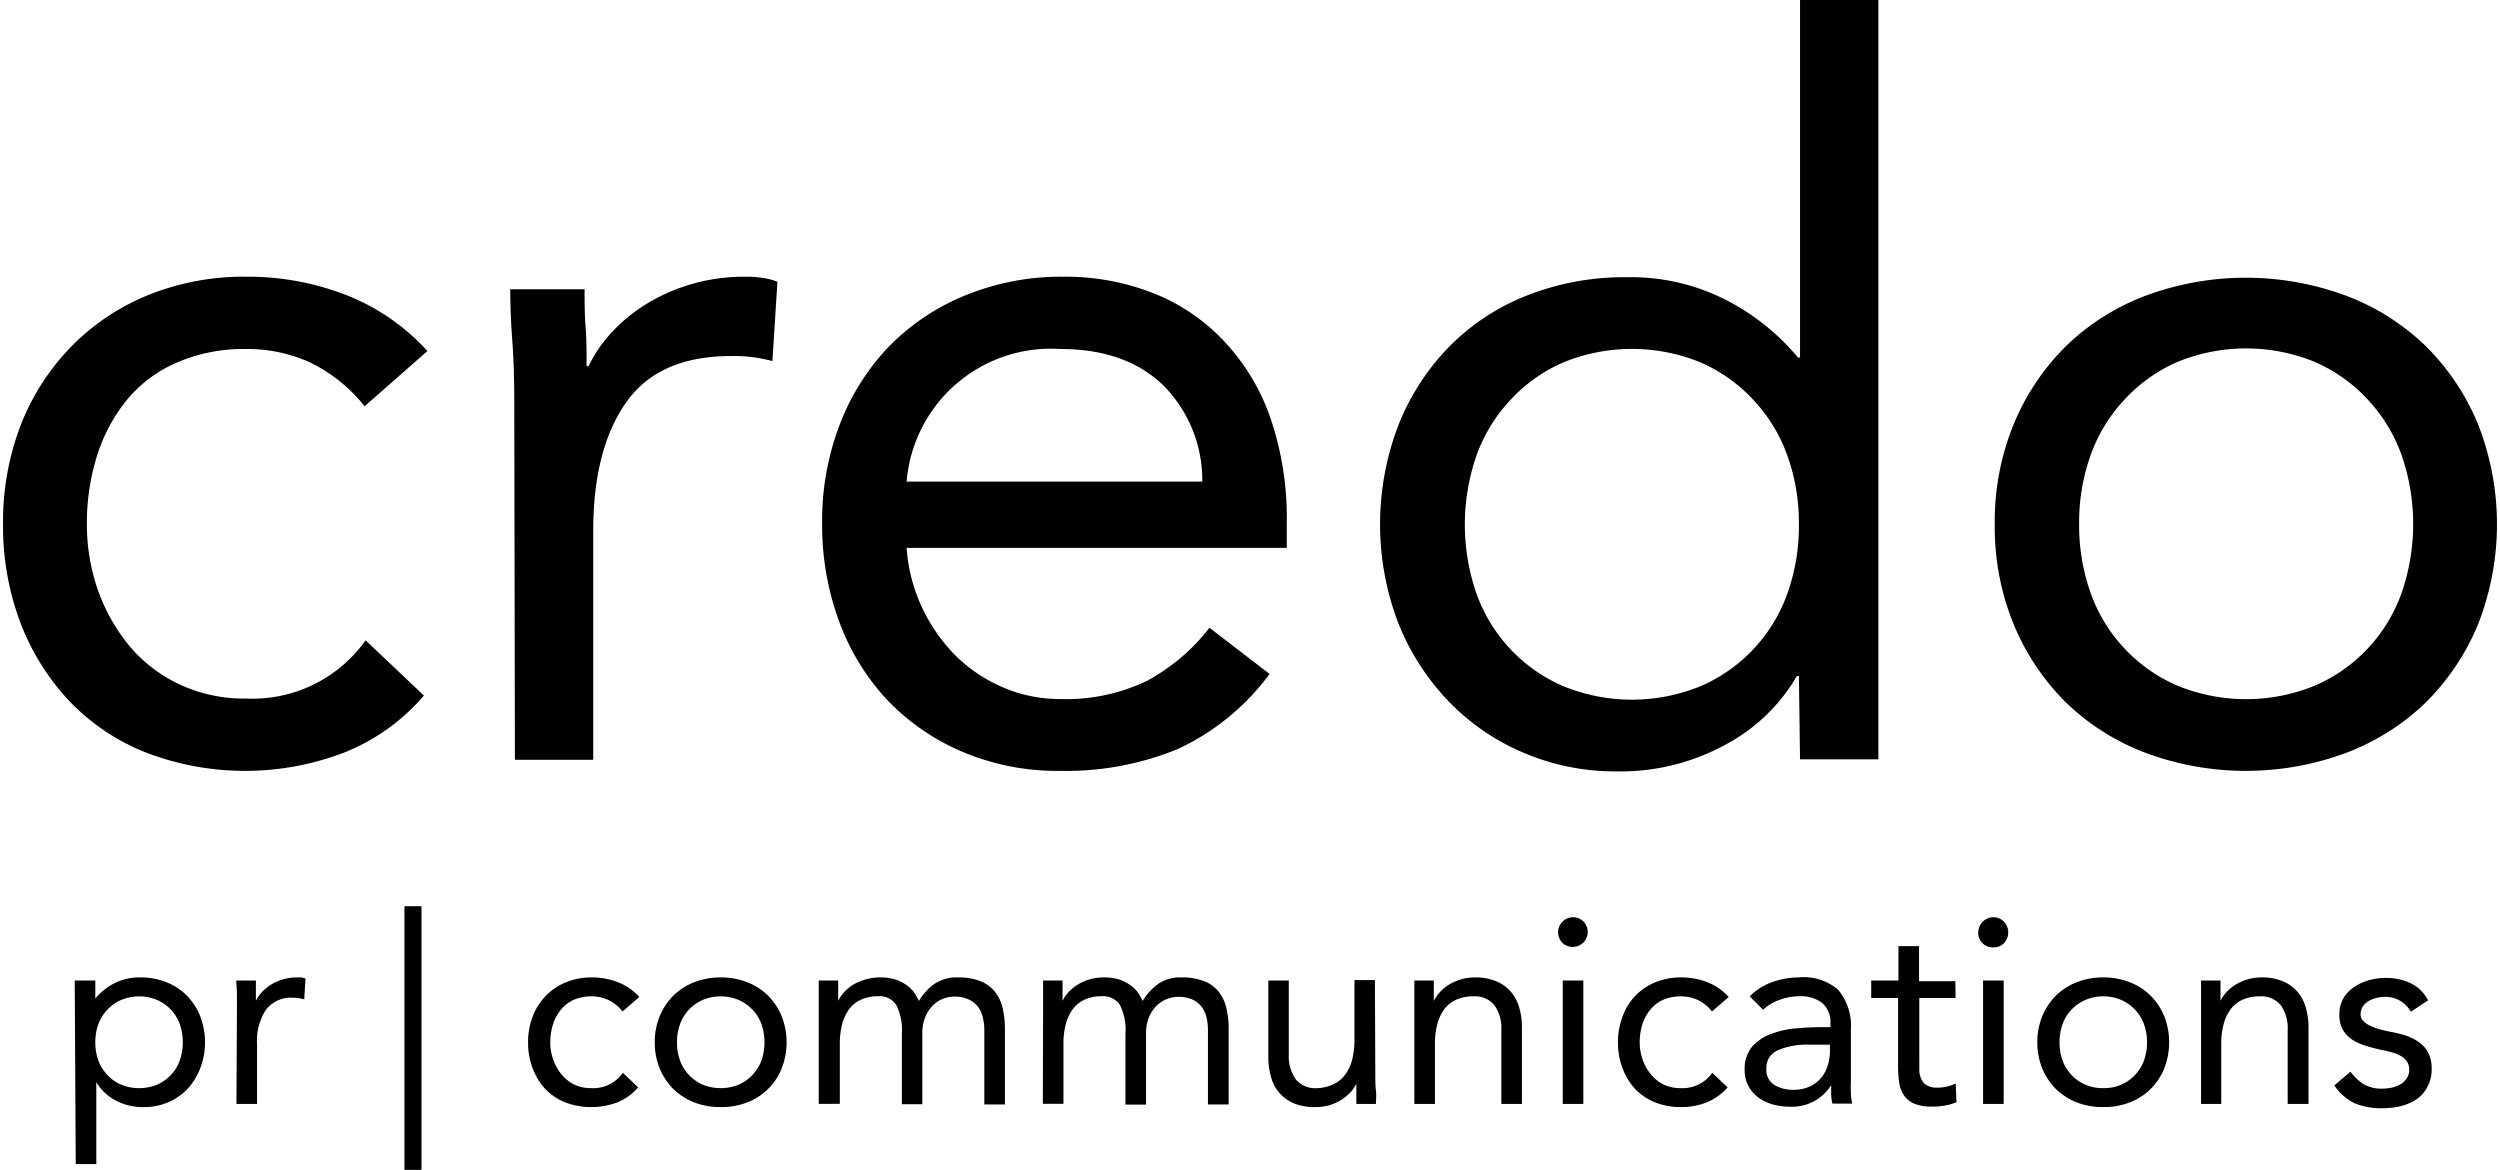 <?xml version="1.0"?>
<svg xmlns="http://www.w3.org/2000/svg" id="Ebene_1" data-name="Ebene 1" viewBox="0 0 198.64 93.19" width="250" height="117"><title>credo-pr-logo</title><path d="M197.83,190a12.58,12.58,0,0,0-4.32-3.48,12,12,0,0,0-5.12-1.08,13.33,13.33,0,0,0-5.52,1.08,10.63,10.63,0,0,0-4,3,13.51,13.51,0,0,0-2.36,4.44,17.85,17.85,0,0,0-.8,5.4,15.7,15.7,0,0,0,.92,5.4,14.54,14.54,0,0,0,2.56,4.44,11.69,11.69,0,0,0,4,3,12.19,12.19,0,0,0,5.2,1.08,11.06,11.06,0,0,0,9.52-4.64l4.64,4.4a16.2,16.2,0,0,1-6.4,4.56,22.06,22.06,0,0,1-15.68,0,17.13,17.13,0,0,1-6.12-4.08,18.9,18.9,0,0,1-3.92-6.24,21.75,21.75,0,0,1-1.4-7.92,21.5,21.5,0,0,1,1.4-7.84,18.67,18.67,0,0,1,4-6.24,18.05,18.05,0,0,1,6.12-4.12,20.3,20.3,0,0,1,7.88-1.48,21.61,21.61,0,0,1,7.88,1.44,17.15,17.15,0,0,1,6.52,4.48Z" transform="translate(-169.03 -157.64)"/><path d="M209.75,189.56c0-1.71-.05-3.31-.16-4.8s-.16-2.86-.16-4.08h5.92c0,1,0,2,.08,3s.08,2.05.08,3.12h.16a10.86,10.86,0,0,1,1.8-2.64,12.91,12.91,0,0,1,2.76-2.28,14.74,14.74,0,0,1,3.6-1.6,15,15,0,0,1,4.32-.6,9.17,9.17,0,0,1,1.28.08,5.34,5.34,0,0,1,1.28.32l-.4,6.32A11.61,11.61,0,0,0,227,186q-5.76,0-8.36,3.72t-2.6,10.2v18.24h-6.24Z" transform="translate(-169.03 -157.64)"/><path d="M269.91,211.32a19,19,0,0,1-7.36,6,23.42,23.42,0,0,1-9.28,1.72,19.37,19.37,0,0,1-7.92-1.56,18,18,0,0,1-6-4.2,18.53,18.53,0,0,1-3.76-6.24,22.13,22.13,0,0,1-1.32-7.68,21.43,21.43,0,0,1,1.44-8,18.48,18.48,0,0,1,4-6.24,18,18,0,0,1,6.08-4,20.12,20.12,0,0,1,7.68-1.44,19.1,19.1,0,0,1,7.2,1.32,15.55,15.55,0,0,1,5.64,3.84A17.07,17.07,0,0,1,270,191a24.65,24.65,0,0,1,1.28,8.28v2H241a13.38,13.38,0,0,0,1.16,4.6,13.76,13.76,0,0,0,2.6,3.84,12.11,12.11,0,0,0,3.76,2.6,11.51,11.51,0,0,0,4.72,1,14.9,14.9,0,0,0,6.88-1.44,15.65,15.65,0,0,0,5-4.24ZM264.55,196a10.7,10.7,0,0,0-3.12-7.68q-3-2.88-8.16-2.88A11.53,11.53,0,0,0,241,196Z" transform="translate(-169.03 -157.64)"/><path d="M312.07,211.48h-.16a14.32,14.32,0,0,1-5.56,5.4,17.38,17.38,0,0,1-8.84,2.2,18.54,18.54,0,0,1-7.36-1.48,18,18,0,0,1-6-4.12,19.32,19.32,0,0,1-4-6.24,22.06,22.06,0,0,1,0-15.68,18.93,18.93,0,0,1,4-6.24,17.81,17.81,0,0,1,6.2-4.12,21.12,21.12,0,0,1,8-1.48A16.66,16.66,0,0,1,306,181.4a18.35,18.35,0,0,1,6,4.72h.16V157.64h6.24v60.48h-6.24Zm0-12.08a15.92,15.92,0,0,0-.92-5.48,12.73,12.73,0,0,0-2.68-4.4,12.59,12.59,0,0,0-4.2-3,14.44,14.44,0,0,0-11,0,12.59,12.59,0,0,0-4.2,3,12.73,12.73,0,0,0-2.68,4.4,16.78,16.78,0,0,0,0,11,12.64,12.64,0,0,0,6.88,7.36,14.44,14.44,0,0,0,11,0,12.64,12.64,0,0,0,6.88-7.36A16,16,0,0,0,312.07,199.4Z" transform="translate(-169.03 -157.64)"/><path d="M327.67,199.4a20.41,20.41,0,0,1,1.52-8,18.84,18.84,0,0,1,4.16-6.2,18.42,18.42,0,0,1,6.32-4,22.94,22.94,0,0,1,16,0,18.42,18.42,0,0,1,6.32,4,18.84,18.84,0,0,1,4.16,6.2,21.81,21.81,0,0,1,0,16,18.94,18.94,0,0,1-4.16,6.2,18.57,18.57,0,0,1-6.32,4,22.94,22.94,0,0,1-16,0,18.57,18.57,0,0,1-6.32-4,18.94,18.94,0,0,1-4.16-6.2A20.44,20.44,0,0,1,327.67,199.4Zm6.72,0a16,16,0,0,0,.92,5.48,12.64,12.64,0,0,0,6.88,7.36,14.44,14.44,0,0,0,11,0,12.64,12.64,0,0,0,6.88-7.36,16.78,16.78,0,0,0,0-11,12.73,12.73,0,0,0-2.68-4.4,12.59,12.59,0,0,0-4.2-3,14.44,14.44,0,0,0-11,0,12.59,12.59,0,0,0-4.2,3,12.73,12.73,0,0,0-2.68,4.4A15.92,15.92,0,0,0,334.39,199.4Z" transform="translate(-169.03 -157.64)"/><path d="M174.74,235.74h1.64v1.43h0a4.93,4.93,0,0,1,1.57-1.24,4.41,4.41,0,0,1,2-.44,5.54,5.54,0,0,1,2.11.39,4.74,4.74,0,0,1,1.63,1.08,4.91,4.91,0,0,1,1.05,1.64,5.77,5.77,0,0,1,0,4.12,5,5,0,0,1-1,1.63,4.57,4.57,0,0,1-1.57,1.09,4.78,4.78,0,0,1-1.93.38,4.61,4.61,0,0,1-2.32-.57,3.84,3.84,0,0,1-1.46-1.42h0v6.53h-1.64Zm1.64,4.92a4.18,4.18,0,0,0,.24,1.44,3.32,3.32,0,0,0,.71,1.15,3.24,3.24,0,0,0,1.1.78,3.84,3.84,0,0,0,2.88,0,3.44,3.44,0,0,0,1.1-.78,3.29,3.29,0,0,0,.7-1.15,4.44,4.44,0,0,0,0-2.88,3.21,3.21,0,0,0-.7-1.15,3.44,3.44,0,0,0-1.1-.78,3.72,3.72,0,0,0-2.88,0,3.39,3.39,0,0,0-1.81,1.93A4.18,4.18,0,0,0,176.38,240.66Z" transform="translate(-169.03 -157.64)"/><path d="M187.66,238.08c0-.45,0-.87,0-1.26s-.05-.75-.05-1.08h1.56c0,.27,0,.54,0,.8s0,.54,0,.82h0a2.73,2.73,0,0,1,.47-.69,3.6,3.6,0,0,1,.73-.6,4.25,4.25,0,0,1,.94-.42,4.13,4.13,0,0,1,1.14-.16l.33,0a1.89,1.89,0,0,1,.34.09l-.1,1.66a3,3,0,0,0-.89-.13,2.49,2.49,0,0,0-2.19,1,4.55,4.55,0,0,0-.68,2.67v4.79h-1.64Z" transform="translate(-169.03 -157.64)"/><path d="M202.36,229.82v21H201v-21Z" transform="translate(-169.03 -157.64)"/><path d="M218.38,238.2a3.36,3.36,0,0,0-1.13-.91,3.17,3.17,0,0,0-1.35-.29,3.51,3.51,0,0,0-1.45.29,2.82,2.82,0,0,0-1,.79,3.49,3.49,0,0,0-.62,1.16,4.64,4.64,0,0,0-.21,1.42,3.93,3.93,0,0,0,.25,1.42,3.6,3.6,0,0,0,.67,1.16,2.91,2.91,0,0,0,1,.79,3.15,3.15,0,0,0,1.36.28,2.89,2.89,0,0,0,2.5-1.22l1.22,1.16a4.38,4.38,0,0,1-1.68,1.2,5.92,5.92,0,0,1-4.12,0,4.59,4.59,0,0,1-1.6-1.07,5,5,0,0,1-1-1.64,5.62,5.62,0,0,1-.37-2.08,5.55,5.55,0,0,1,.37-2.06,4.73,4.73,0,0,1,2.64-2.72,5.37,5.37,0,0,1,2.07-.39,5.72,5.72,0,0,1,2.07.38,4.43,4.43,0,0,1,1.71,1.18Z" transform="translate(-169.03 -157.64)"/><path d="M220.94,240.66a5.46,5.46,0,0,1,.4-2.1,5.12,5.12,0,0,1,1.09-1.63,5,5,0,0,1,1.66-1.06,5.8,5.8,0,0,1,2.1-.38,5.72,5.72,0,0,1,2.1.38,4.82,4.82,0,0,1,1.66,1.06,5,5,0,0,1,1.09,1.63,5.71,5.71,0,0,1,0,4.2,4.79,4.79,0,0,1-2.75,2.69,5.72,5.72,0,0,1-2.1.37,5.8,5.8,0,0,1-2.1-.37,5.18,5.18,0,0,1-1.66-1.06,5.12,5.12,0,0,1-1.09-1.63A5.46,5.46,0,0,1,220.94,240.66Zm1.77,0a4.18,4.18,0,0,0,.24,1.44,3.29,3.29,0,0,0,.7,1.15,3.44,3.44,0,0,0,1.1.78,3.84,3.84,0,0,0,2.88,0,3.39,3.39,0,0,0,1.81-1.93,4.44,4.44,0,0,0,0-2.88,3.23,3.23,0,0,0-.71-1.15,3.34,3.34,0,0,0-1.1-.78,3.72,3.72,0,0,0-2.88,0,3.44,3.44,0,0,0-1.1.78,3.21,3.21,0,0,0-.7,1.15A4.18,4.18,0,0,0,222.71,240.66Z" transform="translate(-169.03 -157.64)"/><path d="M234,238.08c0-.45,0-.87,0-1.26s0-.75,0-1.08h1.55c0,.27,0,.54,0,.8s0,.54,0,.82h0a2.73,2.73,0,0,1,.47-.69,3.28,3.28,0,0,1,.72-.6,4.34,4.34,0,0,1,1-.42,4.11,4.11,0,0,1,1.13-.16,4,4,0,0,1,1.34.2,3.56,3.56,0,0,1,.89.49,2.41,2.41,0,0,1,.56.6c.13.22.24.41.32.58a4.41,4.41,0,0,1,1.26-1.37,3.18,3.18,0,0,1,1.85-.5,4.73,4.73,0,0,1,1.76.29,2.82,2.82,0,0,1,1.16.82,3.29,3.29,0,0,1,.63,1.3,7.46,7.46,0,0,1,.19,1.71v6h-1.64v-5.88a4.6,4.6,0,0,0-.11-1,2.34,2.34,0,0,0-.37-.87,2,2,0,0,0-.74-.6,2.55,2.55,0,0,0-1.18-.24,2.41,2.41,0,0,0-1.79.8,2.89,2.89,0,0,0-.55.92,3.4,3.4,0,0,0-.2,1.18v5.67h-1.63V240a4.41,4.41,0,0,0-.45-2.32,1.57,1.57,0,0,0-1.44-.69,3.23,3.23,0,0,0-1.38.28,2.37,2.37,0,0,0-.94.77,3.48,3.48,0,0,0-.55,1.2,6.12,6.12,0,0,0-.18,1.53v4.79H234Z" transform="translate(-169.03 -157.64)"/><path d="M251.87,238.08c0-.45,0-.87,0-1.26s0-.75,0-1.08h1.55c0,.27,0,.54,0,.8s0,.54,0,.82h0a2.73,2.73,0,0,1,.47-.69,3.34,3.34,0,0,1,.73-.6,4.25,4.25,0,0,1,.94-.42,4.11,4.11,0,0,1,1.13-.16,3.94,3.94,0,0,1,1.34.2,3.39,3.39,0,0,1,.89.49,2.41,2.41,0,0,1,.56.6c.13.22.24.41.32.58a4.66,4.66,0,0,1,1.26-1.37,3.18,3.18,0,0,1,1.85-.5,4.73,4.73,0,0,1,1.76.29,2.75,2.75,0,0,1,1.16.82,3.29,3.29,0,0,1,.63,1.3,6.94,6.94,0,0,1,.19,1.71v6H265v-5.88a4.59,4.59,0,0,0-.1-1,2.36,2.36,0,0,0-.38-.87,2,2,0,0,0-.74-.6,2.7,2.7,0,0,0-2.16,0,2.49,2.49,0,0,0-.81.59,2.89,2.89,0,0,0-.55.92,3.4,3.4,0,0,0-.19,1.18v5.67h-1.64V240a4.53,4.53,0,0,0-.44-2.32,1.6,1.6,0,0,0-1.45-.69,3.23,3.23,0,0,0-1.38.28,2.44,2.44,0,0,0-.94.77,3.48,3.48,0,0,0-.55,1.2,6.12,6.12,0,0,0-.18,1.53v4.79h-1.64Z" transform="translate(-169.03 -157.64)"/><path d="M278.33,243.24c0,.45,0,.87.05,1.26s0,.75,0,1.07h-1.56c0-.26,0-.53,0-.8s0-.53,0-.81h0a3.13,3.13,0,0,1-.47.69,4,4,0,0,1-.73.6,4.25,4.25,0,0,1-.94.42,4.14,4.14,0,0,1-1.14.15,4.26,4.26,0,0,1-1.67-.29,3.26,3.26,0,0,1-1.16-.82,3.17,3.17,0,0,1-.68-1.27,5.64,5.64,0,0,1-.22-1.63v-6.07h1.63v5.91a3.18,3.18,0,0,0,.55,1.95,2,2,0,0,0,1.7.71A3.27,3.27,0,0,0,275,244a2.38,2.38,0,0,0,.94-.78,3.35,3.35,0,0,0,.55-1.19,6.2,6.2,0,0,0,.18-1.54v-4.79h1.63Z" transform="translate(-169.03 -157.64)"/><path d="M281.44,238.08c0-.45,0-.87,0-1.26s0-.75,0-1.08h1.55c0,.27,0,.54,0,.8s0,.54,0,.82H283a2.73,2.73,0,0,1,.47-.69,3.28,3.28,0,0,1,.72-.6,4.34,4.34,0,0,1,.95-.42,4.11,4.11,0,0,1,1.13-.16,4.22,4.22,0,0,1,1.67.3,3.09,3.09,0,0,1,1.17.82,3.44,3.44,0,0,1,.68,1.27,5.57,5.57,0,0,1,.22,1.62v6.07h-1.64v-5.9a3.16,3.16,0,0,0-.54-1.95,2,2,0,0,0-1.71-.72,3.19,3.19,0,0,0-1.37.28,2.47,2.47,0,0,0-.95.77,3.66,3.66,0,0,0-.54,1.2,6.12,6.12,0,0,0-.18,1.53v4.79h-1.64Z" transform="translate(-169.03 -157.64)"/><path d="M292.89,231.9a1.17,1.17,0,0,1,.34-.84,1.14,1.14,0,0,1,.85-.36,1.13,1.13,0,0,1,.85.36,1.19,1.19,0,0,1-.85,2,1.15,1.15,0,0,1-.86-.34A1.17,1.17,0,0,1,292.89,231.9Zm.37,3.84h1.64v9.83h-1.64Z" transform="translate(-169.03 -157.64)"/><path d="M305.15,238.2a3.36,3.36,0,0,0-1.13-.91,3.17,3.17,0,0,0-1.35-.29,3.51,3.51,0,0,0-1.45.29,2.82,2.82,0,0,0-1,.79,3.49,3.49,0,0,0-.62,1.16,4.64,4.64,0,0,0-.21,1.42,4.16,4.16,0,0,0,.25,1.42,3.6,3.6,0,0,0,.67,1.16,2.91,2.91,0,0,0,1,.79,3.15,3.15,0,0,0,1.36.28,2.89,2.89,0,0,0,2.5-1.22l1.22,1.16a4.38,4.38,0,0,1-1.68,1.2,5.55,5.55,0,0,1-2,.37,5.62,5.62,0,0,1-2.08-.37,4.59,4.59,0,0,1-1.6-1.07,5,5,0,0,1-1-1.64,5.62,5.62,0,0,1-.37-2.08,5.55,5.55,0,0,1,.37-2.06,4.73,4.73,0,0,1,1-1.64,4.81,4.81,0,0,1,1.6-1.08,5.37,5.37,0,0,1,2.07-.39,5.72,5.72,0,0,1,2.07.38,4.43,4.43,0,0,1,1.71,1.18Z" transform="translate(-169.03 -157.64)"/><path d="M308.15,237a4.85,4.85,0,0,1,1.8-1.14,6.42,6.42,0,0,1,2.11-.37,4.17,4.17,0,0,1,3.15,1,4.46,4.46,0,0,1,1,3.13v4.22a8.71,8.71,0,0,0,0,.87c0,.3.06.58.1.83h-1.57a3.31,3.31,0,0,1-.1-.74c0-.28,0-.52,0-.73h0a3.66,3.66,0,0,1-3.23,1.72,5.36,5.36,0,0,1-1.42-.18,3.79,3.79,0,0,1-1.16-.56,2.73,2.73,0,0,1-.78-.91,2.61,2.61,0,0,1-.3-1.26,2.76,2.76,0,0,1,.63-1.92,3.76,3.76,0,0,1,1.57-1,7.18,7.18,0,0,1,2-.42c.72-.06,1.39-.09,2-.09h.63v-.29a2,2,0,0,0-.64-1.62,2.73,2.73,0,0,0-1.8-.55,4.66,4.66,0,0,0-1.56.27,3.62,3.62,0,0,0-1.36.81Zm4.75,3.85a5.81,5.81,0,0,0-2.5.44,1.49,1.49,0,0,0-.92,1.45,1.42,1.42,0,0,0,.62,1.31,2.82,2.82,0,0,0,1.54.39,3,3,0,0,0,1.25-.24,2.67,2.67,0,0,0,.89-.64,2.84,2.84,0,0,0,.55-.94,4.19,4.19,0,0,0,.21-1.14v-.63Z" transform="translate(-169.03 -157.64)"/><path d="M324.55,237.13h-2.89V242c0,.33,0,.62,0,.9a1.73,1.73,0,0,0,.17.71,1,1,0,0,0,.44.48,1.59,1.59,0,0,0,.84.18,3.79,3.79,0,0,0,.73-.08,3.61,3.61,0,0,0,.72-.25l.06,1.49a4.15,4.15,0,0,1-.94.27,5.51,5.51,0,0,1-1,.08,3.46,3.46,0,0,1-1.41-.23,1.91,1.91,0,0,1-.82-.65,2.57,2.57,0,0,1-.39-1,9.54,9.54,0,0,1-.09-1.37v-5.4h-2.14v-1.39H320V233h1.64v2.79h2.89Z" transform="translate(-169.03 -157.64)"/><path d="M326.36,231.9a1.18,1.18,0,0,1,.35-.84,1.13,1.13,0,0,1,.85-.36,1.14,1.14,0,0,1,.85.36,1.25,1.25,0,0,1,0,1.7,1.15,1.15,0,0,1-.86.34,1.16,1.16,0,0,1-1.2-1.2Zm.38,3.84h1.64v9.83h-1.64Z" transform="translate(-169.03 -157.64)"/><path d="M331.06,240.66a5.46,5.46,0,0,1,.4-2.1,5.12,5.12,0,0,1,1.09-1.63,5,5,0,0,1,1.66-1.06,5.8,5.8,0,0,1,2.1-.38,5.72,5.72,0,0,1,2.1.38,4.82,4.82,0,0,1,1.66,1.06,5,5,0,0,1,1.09,1.63,5.71,5.71,0,0,1,0,4.2,4.79,4.79,0,0,1-2.75,2.69,5.72,5.72,0,0,1-2.1.37,5.8,5.8,0,0,1-2.1-.37,5.18,5.18,0,0,1-1.66-1.06,5.12,5.12,0,0,1-1.09-1.63A5.46,5.46,0,0,1,331.06,240.66Zm1.77,0a4.18,4.18,0,0,0,.24,1.44,3.29,3.29,0,0,0,.7,1.15,3.38,3.38,0,0,0,1.11.78,3.44,3.44,0,0,0,1.43.28,3.49,3.49,0,0,0,1.44-.28,3.24,3.24,0,0,0,1.1-.78,3.32,3.32,0,0,0,.71-1.15,4.44,4.44,0,0,0,0-2.88,3.39,3.39,0,0,0-1.81-1.93,3.49,3.49,0,0,0-1.44-.29,3.45,3.45,0,0,0-1.43.29,3.38,3.38,0,0,0-1.11.78,3.21,3.21,0,0,0-.7,1.15A4.18,4.18,0,0,0,332.83,240.66Z" transform="translate(-169.03 -157.64)"/><path d="M344.1,238.08c0-.45,0-.87,0-1.26s0-.75,0-1.08h1.55c0,.27,0,.54,0,.8s0,.54,0,.82h0a2.73,2.73,0,0,1,.47-.69,3.34,3.34,0,0,1,.73-.6,4.25,4.25,0,0,1,.94-.42,4.11,4.11,0,0,1,1.13-.16,4.22,4.22,0,0,1,1.67.3,3.09,3.09,0,0,1,1.17.82,3.3,3.3,0,0,1,.68,1.27,5.57,5.57,0,0,1,.22,1.62v6.07H351v-5.9a3.16,3.16,0,0,0-.54-1.95,2,2,0,0,0-1.7-.72,3.23,3.23,0,0,0-1.38.28,2.44,2.44,0,0,0-.94.77,3.48,3.48,0,0,0-.55,1.2,6.12,6.12,0,0,0-.18,1.53v4.79H344.1Z" transform="translate(-169.03 -157.64)"/><path d="M356,243a4.17,4.17,0,0,0,1.06,1,2.82,2.82,0,0,0,1.46.35,4.11,4.11,0,0,0,.77-.08,2.55,2.55,0,0,0,.7-.27,1.54,1.54,0,0,0,.5-.48,1.16,1.16,0,0,0,.19-.68,1.11,1.11,0,0,0-.18-.65,1.4,1.4,0,0,0-.47-.43,2.55,2.55,0,0,0-.67-.28c-.25-.07-.51-.14-.78-.19-.46-.1-.9-.21-1.32-.34a4.46,4.46,0,0,1-1.1-.49,2.39,2.39,0,0,1-.76-.79,2.42,2.42,0,0,1-.28-1.24,2.5,2.5,0,0,1,.31-1.26,2.78,2.78,0,0,1,.84-.9,4.13,4.13,0,0,1,1.18-.55,5,5,0,0,1,1.34-.19,4.55,4.55,0,0,1,2,.42,3,3,0,0,1,1.39,1.37l-1.36.9a2.59,2.59,0,0,0-.83-.85,2.28,2.28,0,0,0-1.25-.33,2.65,2.65,0,0,0-.68.09,2.17,2.17,0,0,0-.62.25,1.46,1.46,0,0,0-.46.43,1.13,1.13,0,0,0-.17.6.76.76,0,0,0,.2.54,1.78,1.78,0,0,0,.54.38,4.62,4.62,0,0,0,.8.3q.45.12.93.21a9,9,0,0,1,1.24.32,3.86,3.86,0,0,1,1,.54,2.29,2.29,0,0,1,.7.84,2.85,2.85,0,0,1,.25,1.24,2.91,2.91,0,0,1-.34,1.43,2.7,2.7,0,0,1-.89,1,4,4,0,0,1-1.26.54,6.29,6.29,0,0,1-1.44.16,5.5,5.5,0,0,1-2.17-.38,4,4,0,0,1-1.65-1.44Z" transform="translate(-169.03 -157.64)"/></svg>
